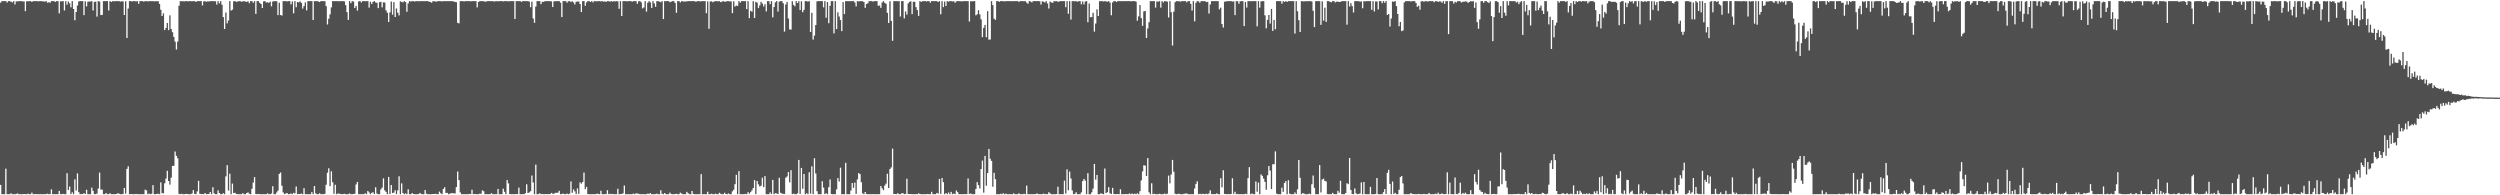<svg xmlns="http://www.w3.org/2000/svg" width="1920" height="150"><path fill="#4f4f4f" d="M0 2.036h1v139.918H0zM1 0.859h1v148.276H1zM2 0.859h1v148.282H2zM3 0.873h1v148.268H3zM4 0.859h1v128.693H4zM5 1.953h1v147.188H5zM6 0.859h1v148.282H6zM7 0.859h1v148.282H7zM8 1.311h1v147.142H8zM9 1.843h1v147.298H9zM10 0.873h1v148.268H10zM11 3.443h1v145.698H11zM12 1.027h1v147.908H12zM13 1.058h1v147.464H13zM14 0.859h1v148.282H14zM15 0.861h1v148.271H15zM16 0.859h1v148.282H16zM17 1.147h1v147.982H17zM18 1.107h1v147.875H18zM19 8.537h1v140.581H19zM20 0.948h1v148.193H20zM21 0.962h1v147.753H21zM22 0.859h1v148.282H22zM23 0.859h1v148.264H23zM24 1.485h1v146.443H24zM25 0.859h1v148.282H25zM26 0.859h1v148.282H26zM27 0.859h1v148.171H27zM28 0.859h1v148.282H28zM29 1.031h1v148.109H29zM30 0.859h1v148.282H30zM31 0.859h1v148.282H31zM32 0.988h1v148.153H32zM33 1.144h1v147.997H33zM34 1.221h1v147.853H34zM35 0.859h1v148.249H35zM36 2.064h1v146.674H36zM37 1.743h1v147.398H37zM38 2.125h1v146.86H38zM39 0.859h1v144.556H39zM40 0.859h1v148.282H40zM41 0.86h1v148.28H41zM42 1.461h1v147.68H42zM43 0.865h1v148.276H43zM44 0.889h1v148.252H44zM45 10.241h1v136.37H45zM46 1.032h1v148.051H46zM47 1.047h1v148.082H47zM48 0.859h1v148.055H48zM49 8.051h1v141.074H49zM50 0.859h1v148.282H50zM51 3.61h1v129.407H51zM52 1.205h1v144.729H52zM53 2.577h1v140.742H53zM54 5.645h1v143.429H54zM55 0.859h1v146.808H55zM56 6.93h1v142.211H56zM57 15.578h1v122.179H57zM58 9.21h1v137.187H58zM59 4.262h1v128.935H59zM60 1.117h1v146.434H60zM61 0.859h1v148.267H61zM62 0.859h1v148.132H62zM63 0.868h1v148.195H63zM64 11.631h1v136.679H64zM65 1.019h1v148.035H65zM66 4.857h1v140.845H66zM67 1.347h1v147.794H67zM68 1.129h1v148.01H68zM69 1.152h1v147.989H69zM70 0.859h1v143.245H70zM71 8.044h1v138.559H71zM72 1.439h1v147.587H72zM73 1.298h1v147.843H73zM74 12.736h1v135.902H74zM75 0.859h1v143.945H75zM76 1.223h1v131.352H76zM77 11.57h1v133.966H77zM78 11.438h1v134.243H78zM79 0.859h1v148.259H79zM80 0.859h1v148.282H80zM81 0.859h1v147.354H81zM82 0.859h1v148.282H82zM83 8.053h1v141.032H83zM84 0.859h1v147.566H84zM85 1.507h1v147.634H85zM86 0.859h1v148.282H86zM87 1.067h1v148.071H87zM88 0.859h1v148.259H88zM89 0.878h1v148.095H89zM90 0.859h1v147.516H90zM91 0.884h1v147.892H91zM92 1.257h1v147.884H92zM93 0.981h1v148.16H93zM94 1.078h1v147.861H94zM95 11.539h1v132.899H95zM96 0.974h1v147.731H96zM97 29.178h1v100.513H97zM98 6.557h1v121.159H98zM99 0.861h1v148.27H99zM100 0.859h1v148.12H100zM101 1.148h1v147.979H101zM102 0.861h1v148.269H102zM103 0.859h1v148.282H103zM104 1.149h1v147.78H104zM105 0.859h1v148.279H105zM106 2.917h1v146.224H106zM107 0.859h1v148.282H107zM108 0.859h1v148.279H108zM109 0.859h1v148.282H109zM110 1.304h1v147.837H110zM111 0.875h1v144.809H111zM112 0.859h1v145.343H112zM113 1.05h1v148.09H113zM114 0.909h1v147.751H114zM115 0.859h1v148.268H115zM116 0.859h1v147.971H116zM117 0.861h1v141.31H117zM118 1.058h1v148.046H118zM119 0.859h1v148.279H119zM120 1.013h1v147.91H120zM121 0.859h1v147.877H121zM122 2.958h1v146.183H122zM123 7.455h1v132.63H123zM124 12.28h1v136.068H124zM125 10.312h1v138.17H125zM126 23.087h1v117.714H126zM127 21.474h1v115.71H127zM128 17.629h1v113.537H128zM129 23.123h1v115.909H129zM130 11.752h1v130.033H130zM131 22.348h1v114.05H131zM132 24.74h1v102.703H132zM133 28.33h1v99.015H133zM134 31.977h1v84.387H134zM135 38.037h1v81.676H135zM136 31.913h1v89.707H136zM137 4.402h1v144.43H137zM138 0.859h1v148.281H138zM139 1.015h1v147.826H139zM140 0.875h1v148.26H140zM141 1.108h1v148.03H141zM142 0.859h1v148.096H142zM143 0.861h1v148.092H143zM144 1.01h1v148.103H144zM145 0.891h1v148.25H145zM146 0.859h1v148.282H146zM147 1.022h1v147.628H147zM148 0.859h1v145.13H148zM149 0.859h1v148.04H149zM150 1.502h1v147.638H150zM151 0.859h1v146.148H151zM152 0.859h1v138.052H152zM153 0.859h1v147.971H153zM154 0.859h1v148.231H154zM155 4.221h1v144.784H155zM156 1.05h1v148.084H156zM157 0.859h1v147.378H157zM158 1.385h1v147.756H158zM159 1.034h1v147.948H159zM160 1.133h1v147.799H160zM161 0.902h1v146.538H161zM162 0.859h1v148.282H162zM163 0.859h1v142.961H163zM164 0.975h1v147.567H164zM165 0.896h1v148.237H165zM166 3.525h1v145.616H166zM167 0.859h1v145.309H167zM168 2.572h1v145.658H168zM169 0.859h1v148.282H169zM170 3.653h1v145.488H170zM171 13.171h1v135.208H171zM172 22.29h1v126.851H172zM173 9.631h1v125.859H173zM174 17.917h1v108.907H174zM175 15.709h1v130.671H175zM176 0.859h1v132.529H176zM177 8.166h1v140.975H177zM178 7.428h1v133.588H178zM179 1.045h1v147.178H179zM180 0.859h1v147.142H180zM181 1.446h1v147.483H181zM182 1.154h1v147.964H182zM183 0.865h1v148.276H183zM184 0.864h1v148.277H184zM185 1.385h1v147.756H185zM186 1.038h1v147.334H186zM187 0.859h1v148.282H187zM188 1.295h1v147.843H188zM189 1.37h1v146.876H189zM190 1.005h1v146.761H190zM191 2.436h1v146.384H191zM192 0.864h1v148.276H192zM193 0.894h1v144.042H193zM194 2.107h1v138.069H194zM195 0.862h1v135.151H195zM196 10.643h1v138.314H196zM197 0.859h1v148.282H197zM198 0.859h1v148.061H198zM199 2.223h1v146.918H199zM200 3.079h1v146.062H200zM201 6.16h1v142.981H201zM202 1.098h1v148.043H202zM203 0.859h1v148.282H203zM204 1.935h1v147.206H204zM205 1.732h1v146.772H205zM206 2.205h1v146.936H206zM207 1.271h1v147.87H207zM208 4.85h1v143.78H208zM209 1.211h1v141.784H209zM210 0.878h1v148.263H210zM211 0.859h1v148.282H211zM212 0.97h1v146.841H212zM213 11.604h1v134.764H213zM214 2.12h1v131.387H214zM215 11.508h1v120.99H215zM216 11.978h1v130.647H216zM217 0.859h1v146.927H217zM218 0.859h1v148.253H218zM219 0.884h1v147.716H219zM220 1.085h1v147.15H220zM221 0.859h1v148.282H221zM222 0.864h1v148.23H222zM223 3.355h1v145.207H223zM224 1.1h1v148.035H224zM225 10.226h1v137.884H225zM226 0.859h1v147.702H226zM227 5.511h1v137.681H227zM228 1.547h1v147.479H228zM229 1.767h1v147.195H229zM230 1.082h1v147.952H230zM231 2.258h1v146.352H231zM232 6.63h1v142.509H232zM233 4.639h1v139.881H233zM234 1.843h1v147.298H234zM235 8.009h1v141.074H235zM236 0.859h1v148.282H236zM237 0.859h1v148.282H237zM238 0.859h1v148.282H238zM239 0.859h1v146.659H239zM240 15.37h1v133.771H240zM241 0.859h1v141.986H241zM242 0.859h1v147.673H242zM243 0.859h1v148.267H243zM244 1.115h1v148.026H244zM245 1.555h1v146.871H245zM246 0.86h1v148.281H246zM247 0.859h1v148.253H247zM248 0.884h1v148.252H248zM249 0.912h1v147.919H249zM250 4.718h1v137.153H250zM251 18.814h1v113.866H251zM252 14.413h1v114.816H252zM253 10.988h1v131.963H253zM254 5.668h1v125.86H254zM255 0.859h1v139.124H255zM256 0.862h1v147.973H256zM257 0.87h1v141.022H257zM258 0.859h1v148.282H258zM259 0.859h1v147.723H259zM260 1.003h1v147.732H260zM261 0.865h1v148.055H261zM262 0.859h1v148.282H262zM263 0.862h1v148.173H263zM264 1.085h1v147.749H264zM265 3.959h1v145.181H265zM266 9.319h1v139.815H266zM267 15.253h1v133.886H267zM268 0.859h1v147.665H268zM269 2.463h1v146.678H269zM270 0.859h1v148.282H270zM271 1.158h1v147.824H271zM272 6.162h1v142.616H272zM273 4.535h1v137.138H273zM274 8.086h1v131.635H274zM275 1.082h1v148.059H275zM276 0.859h1v148.282H276zM277 1.895h1v147.246H277zM278 0.859h1v148.265H278zM279 0.859h1v148.282H279zM280 0.96h1v147.478H280zM281 0.863h1v148.278H281zM282 0.859h1v145.84H282zM283 5.827h1v141.921H283zM284 1.383h1v147.758H284zM285 3.065h1v145.054H285zM286 1.425h1v146.215H286zM287 0.872h1v148.149H287zM288 1.888h1v141.939H288zM289 2.143h1v146.565H289zM290 6.222h1v142.919H290zM291 1.671h1v147.47H291zM292 1.406h1v144.091H292zM293 5.644h1v138.51H293zM294 1.814h1v135.146H294zM295 1.926h1v144.308H295zM296 8.007h1v139.352H296zM297 9.767h1v139.374H297zM298 16.838h1v119.035H298zM299 9.534h1v139.498H299zM300 1.184h1v140.911H300zM301 11.261h1v137.035H301zM302 1.636h1v146.296H302zM303 13.067h1v132.998H303zM304 6.492h1v142.603H304zM305 9.746h1v136.466H305zM306 11.809h1v123.568H306zM307 1.088h1v148.045H307zM308 1.425h1v139.397H308zM309 1.866h1v146.405H309zM310 0.881h1v148.242H310zM311 1.58h1v146.968H311zM312 9.078h1v140.043H312zM313 2.636h1v142.717H313zM314 0.859h1v148.282H314zM315 1.156h1v147.985H315zM316 0.859h1v147.421H316zM317 0.859h1v148.134H317zM318 1.224h1v147.917H318zM319 0.859h1v148.275H319zM320 0.859h1v148.282H320zM321 1.015h1v148.03H321zM322 0.859h1v147.307H322zM323 0.867h1v148.097H323zM324 0.859h1v148.282H324zM325 0.859h1v148.268H325zM326 0.936h1v144.976H326zM327 0.859h1v147.904H327zM328 0.859h1v148.282H328zM329 1.26h1v147.878H329zM330 1.49h1v147.631H330zM331 2.076h1v147.065H331zM332 0.974h1v148.037H332zM333 0.937h1v148.061H333zM334 1.248h1v147.594H334zM335 1.202h1v147.939H335zM336 0.873h1v148.234H336zM337 0.859h1v146.308H337zM338 0.859h1v147.57H338zM339 1.129h1v148.012H339zM340 0.859h1v144.252H340zM341 0.859h1v142.965H341zM342 0.899h1v147.327H342zM343 0.859h1v147.209H343zM344 0.859h1v148.281H344zM345 0.862h1v147.865H345zM346 0.9h1v147.481H346zM347 0.859h1v147.543H347zM348 1.178h1v147.304H348zM349 1.5h1v147.065H349zM350 1.701h1v141.951H350zM351 17.508h1v114.222H351zM352 17.965h1v120.398H352zM353 0.859h1v146.881H353zM354 0.859h1v148.282H354zM355 0.86h1v148.281H355zM356 1.149h1v147.992H356zM357 0.859h1v148.282H357zM358 0.859h1v148.282H358zM359 0.859h1v148.282H359zM360 0.879h1v148.055H360zM361 0.998h1v148.039H361zM362 0.859h1v144.87H362zM363 0.859h1v148.262H363zM364 0.871h1v148.132H364zM365 0.886h1v148.231H365zM366 5.677h1v143.464H366zM367 1.484h1v147.656H367zM368 0.882h1v147.846H368zM369 0.859h1v147.943H369zM370 0.902h1v145.274H370zM371 0.86h1v146.03H371zM372 1.352h1v147.789H372zM373 1.131h1v147.957H373zM374 0.866h1v148.275H374zM375 0.859h1v148.244H375zM376 0.864h1v148.233H376zM377 0.859h1v147.495H377zM378 0.859h1v148.282H378zM379 1.246h1v147.895H379zM380 0.899h1v148.242H380zM381 0.859h1v148.282H381zM382 1.014h1v144.082H382zM383 0.86h1v148.281H383zM384 0.86h1v148.266H384zM385 0.861h1v148.28H385zM386 1.074h1v143.81H386zM387 0.859h1v146.466H387zM388 0.859h1v148.282H388zM389 0.86h1v137.44H389zM390 1.059h1v139.772H390zM391 0.86h1v148.198H391zM392 0.859h1v148.277H392zM393 0.859h1v148.251H393zM394 0.859h1v148.282H394zM395 14.576h1v134.565H395zM396 0.859h1v148.166H396zM397 0.859h1v148.177H397zM398 0.859h1v143.202H398zM399 0.859h1v148.282H399zM400 1.41h1v147.731H400zM401 0.859h1v148.239H401zM402 0.859h1v148.282H402zM403 0.859h1v147.493H403zM404 0.884h1v140.648H404zM405 0.915h1v147.293H405zM406 1.232h1v146.522H406zM407 5.538h1v141.299H407zM408 1.286h1v133.543H408zM409 14.181h1v125.967H409zM410 17.496h1v131.645H410zM411 5.087h1v121.321H411zM412 0.871h1v148.256H412zM413 0.859h1v148.282H413zM414 0.859h1v147.573H414zM415 3.181h1v145.957H415zM416 1.408h1v147.518H416zM417 1.383h1v147.758H417zM418 0.904h1v148.236H418zM419 0.859h1v148.13H419zM420 0.859h1v148.281H420zM421 0.862h1v148.129H421zM422 0.859h1v148.214H422zM423 1.112h1v147.055H423zM424 5.367h1v143.374H424zM425 1.029h1v147.813H425zM426 0.913h1v147.134H426zM427 0.942h1v147.189H427zM428 0.866h1v147.052H428zM429 0.859h1v145.688H429zM430 2.055h1v147.085H430zM431 13.09h1v135.913H431zM432 0.859h1v147.755H432zM433 0.859h1v148.282H433zM434 0.86h1v148.242H434zM435 2.047h1v146.653H435zM436 0.97h1v148.171H436zM437 0.866h1v147.812H437zM438 1.586h1v137.759H438zM439 0.946h1v147.114H439zM440 1.872h1v143.603H440zM441 3.411h1v143.543H441zM442 1.324h1v147.786H442zM443 1.202h1v143.487H443zM444 1.185h1v147.729H444zM445 3.051h1v137.031H445zM446 9.254h1v131.758H446zM447 0.873h1v138.96H447zM448 0.859h1v131.625H448zM449 4.469h1v140.78H449zM450 1.794h1v141.73H450zM451 0.864h1v148.173H451zM452 0.868h1v148.273H452zM453 1.535h1v147.605H453zM454 0.895h1v148.246H454zM455 1.821h1v147.267H455zM456 0.868h1v148.273H456zM457 0.933h1v148.207H457zM458 1.018h1v147.645H458zM459 0.859h1v148.104H459zM460 0.859h1v148.282H460zM461 1.072h1v145.431H461zM462 0.864h1v148.263H462zM463 1.287h1v147.854H463zM464 1.015h1v148.094H464zM465 1.478h1v147.62H465zM466 0.861h1v145.197H466zM467 0.859h1v148.282H467zM468 1.354h1v147.45H468zM469 0.859h1v148.282H469zM470 1.24h1v147.689H470zM471 0.859h1v148.282H471zM472 1.088h1v148.05H472zM473 0.859h1v148.282H473zM474 1.096h1v143.862H474zM475 6.773h1v142.357H475zM476 0.859h1v148.18H476zM477 12.303h1v136.626H477zM478 0.859h1v147.642H478zM479 0.859h1v141.609H479zM480 0.872h1v148.269H480zM481 1.001h1v148.14H481zM482 0.859h1v148.282H482zM483 0.859h1v148.282H483zM484 0.859h1v148.282H484zM485 1.258h1v147.883H485zM486 0.877h1v147.733H486zM487 0.859h1v148.282H487zM488 0.902h1v147.589H488zM489 2.922h1v145.729H489zM490 1.019h1v147.81H490zM491 0.863h1v148.248H491zM492 1.798h1v147.338H492zM493 6.463h1v142.677H493zM494 5.663h1v143.478H494zM495 0.863h1v148.278H495zM496 8.902h1v140.239H496zM497 2.078h1v146.589H497zM498 0.859h1v148.028H498zM499 1.857h1v146.473H499zM500 6.082h1v143.059H500zM501 0.864h1v148.269H501zM502 2.588h1v146.553H502zM503 5.22h1v143.817H503zM504 0.862h1v147.868H504zM505 0.94h1v148.201H505zM506 1.249h1v147.879H506zM507 1.747h1v144.362H507zM508 0.861h1v147.957H508zM509 14.619h1v134.518H509zM510 0.859h1v147.425H510zM511 0.859h1v148.282H511zM512 0.859h1v148.282H512zM513 0.859h1v148.282H513zM514 1.675h1v146.229H514zM515 1.281h1v147.736H515zM516 0.859h1v148.282H516zM517 0.859h1v148.275H517zM518 2.253h1v146.744H518zM519 9.825h1v139.014H519zM520 0.859h1v148.277H520zM521 0.871h1v148.267H521zM522 1.882h1v146.107H522zM523 0.859h1v147.821H523zM524 1.053h1v148.088H524zM525 1.18h1v147.947H525zM526 1.171h1v147.97H526zM527 1.045h1v146.321H527zM528 0.859h1v147.579H528zM529 0.859h1v148.282H529zM530 0.859h1v148.282H530zM531 0.859h1v145.834H531zM532 0.859h1v148.085H532zM533 0.862h1v148.274H533zM534 1.418h1v147.723H534zM535 0.859h1v148.282H535zM536 0.859h1v148.282H536zM537 1.028h1v148.085H537zM538 0.967h1v132.746H538zM539 0.86h1v148.281H539zM540 0.859h1v148.272H540zM541 0.859h1v148.28H541zM542 10.143h1v138.993H542zM543 1.089h1v146.164H543zM544 22.05h1v127.085H544zM545 1.117h1v148.024H545zM546 0.998h1v147.77H546zM547 1.666h1v147.475H547zM548 1.161h1v147.979H548zM549 0.859h1v147.897H549zM550 0.859h1v148.282H550zM551 1.063h1v148.078H551zM552 0.859h1v147.215H552zM553 1.626h1v147.232H553zM554 1.257h1v147.884H554zM555 0.866h1v148.275H555zM556 1.326h1v146.687H556zM557 1.243h1v147.737H557zM558 0.862h1v148.279H558zM559 0.859h1v147.665H559zM560 1.15h1v147.991H560zM561 1.057h1v148.077H561zM562 10.102h1v136.866H562zM563 1.033h1v144.693H563zM564 5.016h1v136.43H564zM565 4.246h1v129.977H565zM566 4.549h1v144.592H566zM567 0.86h1v130.581H567zM568 2.109h1v147.026H568zM569 0.859h1v148.282H569zM570 0.859h1v148.27H570zM571 0.859h1v148.282H571zM572 0.859h1v148.092H572zM573 7.013h1v142.128H573zM574 0.872h1v146.693H574zM575 13.908h1v134.823H575zM576 8.272h1v139.3H576zM577 8.993h1v137.183H577zM578 0.906h1v143.479H578zM579 13.823h1v124.487H579zM580 1.377h1v147.718H580zM581 2.115h1v136.899H581zM582 6.237h1v135.32H582zM583 4.152h1v139.035H583zM584 1.364h1v141.288H584zM585 2.745h1v133.746H585zM586 4.973h1v138.682H586zM587 3.209h1v132.05H587zM588 8.733h1v140.408H588zM589 0.859h1v148.282H589zM590 0.859h1v148.282H590zM591 3.243h1v144.538H591zM592 0.859h1v148.199H592zM593 13.335h1v124.789H593zM594 5.447h1v143.693H594zM595 1.813h1v146.574H595zM596 0.859h1v147.745H596zM597 8.836h1v140.222H597zM598 1.234h1v135.328H598zM599 0.859h1v147.157H599zM600 0.859h1v147.775H600zM601 2.489h1v146.417H601zM602 24.256h1v124.754H602zM603 3.43h1v133.051H603zM604 1.495h1v134.011H604zM605 14.192h1v117.97H605zM606 22.563h1v117.489H606zM607 22.751h1v107.953H607zM608 0.919h1v148.175H608zM609 3.735h1v145.005H609zM610 4.873h1v144.267H610zM611 0.859h1v148.282H611zM612 2.342h1v146.13H612zM613 0.859h1v121.957H613zM614 7.724h1v141.178H614zM615 0.957h1v128.02H615zM616 9.355h1v135.579H616zM617 7.598h1v126.039H617zM618 0.859h1v148.282H618zM619 0.859h1v147.533H619zM620 1.304h1v147.837H620zM621 0.859h1v131.432H621zM622 24.589h1v124.168H622zM623 9.831h1v117.93H623zM624 30.435h1v118.706H624zM625 27.339h1v94.189H625zM626 19.259h1v113.947H626zM627 1.028h1v145.799H627zM628 0.873h1v148.252H628zM629 0.859h1v148.28H629zM630 0.876h1v148.253H630zM631 0.859h1v138.356H631zM632 5.654h1v138.446H632zM633 0.865h1v148.224H633zM634 13.558h1v134.838H634zM635 1.566h1v147.571H635zM636 17.804h1v125.922H636zM637 4.476h1v133.367H637zM638 0.894h1v148.095H638zM639 0.859h1v148.267H639zM640 25.625h1v123.496H640zM641 0.859h1v148.277H641zM642 22.334h1v123.125H642zM643 9.472h1v127.26H643zM644 12.692h1v126.7H644zM645 15.389h1v113.375H645zM646 23.91h1v125.226H646zM647 1.566h1v147.574H647zM648 10.779h1v138.362H648zM649 0.859h1v124.177H649zM650 0.859h1v148.282H650zM651 0.937h1v148.204H651zM652 0.895h1v148.239H652zM653 0.859h1v145.446H653zM654 0.859h1v139.694H654zM655 0.861h1v143.367H655zM656 1.901h1v138.346H656zM657 4.911h1v143.984H657zM658 0.861h1v136.922H658zM659 1.146h1v131.765H659zM660 0.861h1v132.88H660zM661 0.859h1v139.049H661zM662 0.958h1v147.48H662zM663 1.572h1v147.569H663zM664 5.999h1v141.435H664zM665 3.061h1v145.936H665zM666 2.458h1v146.683H666zM667 0.859h1v148.282H667zM668 0.879h1v148.262H668zM669 0.859h1v148.282H669zM670 1.205h1v147.914H670zM671 0.859h1v148.282H671zM672 0.859h1v148.282H672zM673 0.859h1v148.269H673zM674 4.476h1v144.665H674zM675 4.176h1v144.937H675zM676 6.027h1v136.798H676zM677 1.952h1v142.674H677zM678 0.881h1v145.204H678zM679 2.149h1v140.365H679zM680 2.895h1v138.139H680zM681 9.891h1v123.537H681zM682 17.688h1v126.745H682zM683 0.961h1v128.935H683zM684 16.033h1v112.548H684zM685 31.341h1v82.773H685zM686 0.859h1v148.155H686zM687 0.938h1v148.055H687zM688 0.859h1v148.282H688zM689 0.987h1v147.346H689zM690 0.859h1v148.237H690zM691 12.68h1v136.456H691zM692 0.861h1v147.663H692zM693 0.859h1v147.49H693zM694 14.12h1v135.014H694zM695 8.811h1v140.154H695zM696 11.226h1v126.058H696zM697 2.612h1v146.331H697zM698 1.446h1v147.527H698zM699 1.01h1v148.008H699zM700 10.86h1v138.281H700zM701 1.343h1v147.786H701zM702 1.446h1v147.695H702zM703 5.453h1v143.569H703zM704 7.796h1v141.342H704zM705 12.172h1v136.246H705zM706 0.859h1v148.148H706zM707 1.503h1v147.638H707zM708 0.859h1v148.282H708zM709 0.867h1v148.274H709zM710 0.859h1v148.282H710zM711 1.14h1v148.001H711zM712 0.859h1v148.076H712zM713 0.859h1v148.28H713zM714 2.071h1v147.07H714zM715 0.859h1v146.445H715zM716 0.864h1v148.236H716zM717 0.859h1v148.282H717zM718 0.881h1v148.26H718zM719 0.859h1v147.299H719zM720 1.467h1v147.265H720zM721 0.91h1v136.504H721zM722 10.944h1v137.944H722zM723 0.903h1v135.786H723zM724 5.482h1v134.443H724zM725 1.151h1v147.986H725zM726 4.534h1v143.695H726zM727 0.859h1v148.282H727zM728 1.275h1v146.56H728zM729 0.871h1v148.26H729zM730 0.859h1v146.511H730zM731 1.127h1v148.014H731zM732 0.859h1v147.837H732zM733 2.114h1v146.968H733zM734 1.09h1v145.237H734zM735 0.873h1v146.695H735zM736 0.859h1v148.282H736zM737 0.918h1v148.158H737zM738 1.065h1v148.076H738zM739 0.912h1v148.229H739zM740 0.861h1v148.165H740zM741 0.859h1v148.28H741zM742 0.859h1v148.165H742zM743 0.913h1v136.17H743zM744 16.533h1v132.4H744zM745 0.867h1v147.699H745zM746 1.118h1v148.023H746zM747 0.874h1v148.267H747zM748 0.859h1v148.246H748zM749 11.797h1v133.357H749zM750 10.966h1v128.895H750zM751 7.831h1v134.359H751zM752 11.041h1v133.688H752zM753 14.851h1v114.966H753zM754 28.511h1v94.824H754zM755 21.406h1v126.568H755zM756 19.145h1v100.599H756zM757 28.567h1v114.066H757zM758 8.532h1v124.385H758zM759 30.481h1v83.884H759zM760 30.285h1v91.624H760zM761 0.859h1v122.675H761zM762 3.954h1v139.472H762zM763 14.333h1v118.375H763zM764 15.25h1v122.392H764zM765 0.859h1v148.282H765zM766 0.859h1v148.282H766zM767 1.377h1v147.764H767zM768 0.859h1v147.978H768zM769 0.859h1v148.282H769zM770 0.859h1v147.539H770zM771 1.128h1v148.013H771zM772 0.859h1v147.874H772zM773 0.884h1v148.257H773zM774 0.859h1v148.282H774zM775 0.885h1v148.256H775zM776 0.859h1v148.282H776zM777 0.994h1v148.147H777zM778 0.859h1v147.611H778zM779 0.859h1v148.264H779zM780 0.859h1v148.282H780zM781 0.859h1v148.282H781zM782 1.445h1v147.024H782zM783 0.859h1v148.282H783zM784 0.859h1v148.282H784zM785 0.864h1v148.277H785zM786 0.915h1v147.933H786zM787 0.916h1v148.225H787zM788 2.065h1v140.465H788zM789 2.849h1v146.292H789zM790 0.859h1v148.282H790zM791 1.139h1v148.002H791zM792 1.866h1v147.275H792zM793 0.859h1v148.282H793zM794 0.859h1v148.282H794zM795 0.859h1v148.179H795zM796 0.859h1v147.677H796zM797 0.859h1v148.282H797zM798 0.959h1v148.142H798zM799 3.459h1v145.661H799zM800 1.02h1v148.118H800zM801 1.348h1v147.335H801zM802 1.91h1v147.227H802zM803 0.859h1v148.166H803zM804 2.668h1v146.473H804zM805 6.546h1v141.078H805zM806 1.225h1v147.302H806zM807 1.834h1v147.307H807zM808 2.186h1v146.955H808zM809 0.866h1v148.274H809zM810 0.995h1v148.136H810zM811 0.859h1v148.12H811zM812 1.388h1v142.005H812zM813 1.144h1v147.983H813zM814 0.859h1v148.282H814zM815 0.876h1v148.211H815zM816 0.859h1v148.282H816zM817 0.861h1v137.91H817zM818 5.538h1v143.155H818zM819 0.87h1v129.19H819zM820 10.526h1v135.602H820zM821 0.861h1v130.923H821zM822 15.047h1v122.024H822zM823 0.859h1v145.412H823zM824 0.859h1v148.282H824zM825 1.039h1v147.869H825zM826 0.859h1v146.804H826zM827 1.339h1v147.794H827zM828 0.9h1v148.212H828zM829 0.882h1v148.259H829zM830 3.306h1v144.453H830zM831 1.19h1v137.924H831zM832 3.369h1v134.051H832zM833 1.172h1v137.544H833zM834 0.869h1v148.272H834zM835 17.063h1v115.951H835zM836 2.686h1v146.455H836zM837 13.22h1v135.921H837zM838 13.179h1v134.499H838zM839 9.836h1v135.03H839zM840 24.261h1v101.643H840zM841 18.088h1v119.905H841zM842 7.189h1v127.138H842zM843 12.282h1v136.859H843zM844 0.907h1v148.234H844zM845 0.929h1v147.543H845zM846 0.859h1v147.979H846zM847 1.123h1v148.018H847zM848 0.859h1v128.559H848zM849 1.077h1v147.257H849zM850 1.326h1v146.308H850zM851 0.859h1v142.873H851zM852 1.979h1v146.503H852zM853 11.739h1v137.268H853zM854 1.835h1v142.465H854zM855 0.896h1v148.075H855zM856 0.861h1v148.277H856zM857 1.524h1v147.531H857zM858 0.865h1v148.116H858zM859 0.878h1v148.262H859zM860 0.859h1v144.485H860zM861 0.931h1v148.21H861zM862 0.859h1v148.282H862zM863 0.863h1v148.277H863zM864 0.874h1v148.116H864zM865 0.859h1v148.282H865zM866 0.859h1v148.246H866zM867 0.859h1v147.69H867zM868 1.011h1v148.13H868zM869 0.859h1v147.768H869zM870 0.859h1v148.282H870zM871 0.859h1v147.869H871zM872 1.261h1v147.874H872zM873 15.866h1v132.542H873zM874 12.59h1v136.542H874zM875 3.831h1v142.999H875zM876 13.92h1v124.601H876zM877 19.878h1v111.739H877zM878 8.774h1v118.155H878zM879 8.398h1v118.799H879zM880 29.181h1v106.008H880zM881 21.844h1v99.568H881zM882 17.043h1v130.686H882zM883 0.859h1v148.282H883zM884 0.859h1v139.893H884zM885 0.859h1v148.282H885zM886 0.862h1v147.975H886zM887 5.816h1v143.325H887zM888 1.082h1v148.059H888zM889 1.309h1v147.819H889zM890 0.859h1v147.993H890zM891 5.854h1v143.287H891zM892 0.859h1v148.282H892zM893 1.827h1v147.314H893zM894 0.859h1v147.718H894zM895 0.973h1v148.168H895zM896 1.286h1v147.505H896zM897 13.39h1v121.453H897zM898 0.925h1v139.892H898zM899 9.385h1v124.673H899zM900 34.954h1v87.874H900zM901 8.965h1v122.917H901zM902 1.682h1v147.098H902zM903 0.859h1v148.282H903zM904 0.942h1v148.029H904zM905 0.859h1v147.872H905zM906 1.344h1v147.779H906zM907 0.905h1v148.236H907zM908 0.859h1v148.282H908zM909 0.866h1v147.931H909zM910 0.859h1v147.858H910zM911 1.777h1v146.753H911zM912 0.871h1v148.262H912zM913 0.861h1v148.269H913zM914 2.983h1v146.158H914zM915 8.073h1v141.068H915zM916 0.859h1v148.282H916zM917 16.367h1v128.372H917zM918 2.151h1v139.079H918zM919 0.862h1v138.362H919zM920 1.044h1v148.097H920zM921 2.124h1v146.687H921zM922 0.859h1v148.265H922zM923 0.863h1v147.971H923zM924 0.921h1v148.008H924zM925 0.859h1v148.282H925zM926 1.594h1v147.157H926zM927 1.427h1v147.713H927zM928 10.415h1v138.139H928zM929 3.451h1v142.74H929zM930 0.859h1v148.192H930zM931 0.877h1v148.249H931zM932 0.859h1v148.174H932zM933 0.863h1v148.278H933zM934 0.859h1v147.631H934zM935 0.859h1v148.282H935zM936 7.176h1v141.944H936zM937 5.871h1v130.993H937zM938 18.445h1v125.434H938zM939 21.13h1v109.657H939zM940 1.327h1v147.611H940zM941 1.061h1v147.972H941zM942 0.902h1v148.239H942zM943 0.859h1v148.204H943zM944 0.88h1v148.261H944zM945 0.859h1v148.12H945zM946 1.185h1v135.704H946zM947 1.069h1v147.807H947zM948 11.628h1v135.602H948zM949 0.859h1v148.282H949zM950 0.935h1v147.992H950zM951 2.891h1v146.25H951zM952 0.996h1v148.145H952zM953 0.859h1v148.212H953zM954 0.907h1v148.234H954zM955 20.007h1v129.134H955zM956 1.475h1v147.3H956zM957 5.76h1v143.363H957zM958 0.859h1v135.924H958zM959 0.871h1v127.512H959zM960 0.948h1v148.193H960zM961 0.88h1v147.717H961zM962 0.87h1v148.271H962zM963 0.859h1v148.282H963zM964 0.859h1v138.485H964zM965 20.202h1v127.054H965zM966 0.859h1v139.341H966zM967 5.864h1v143.276H967zM968 1.057h1v132.886H968zM969 0.859h1v134.188H969zM970 0.878h1v136.283H970zM971 11.779h1v127.914H971zM972 21.761h1v124.03H972zM973 15.286h1v119.32H973zM974 11.518h1v115.954H974zM975 18.082h1v112.915H975zM976 6.864h1v138.314H976zM977 23.782h1v102.378H977zM978 15.32h1v110.789H978zM979 22.43h1v93.864H979zM980 0.859h1v147.863H980zM981 0.859h1v148.282H981zM982 0.859h1v148.282H982zM983 0.882h1v148.259H983zM984 2.855h1v141.253H984zM985 0.859h1v146.481H985zM986 1.503h1v138.987H986zM987 0.859h1v138.275H987zM988 1.47h1v147.671H988zM989 0.859h1v137.527H989zM990 0.872h1v147.856H990zM991 0.859h1v148.282H991zM992 0.859h1v148.282H992zM993 0.859h1v148.282H993zM994 25.738h1v122.081H994zM995 0.859h1v148.118H995zM996 8.661h1v136.734H996zM997 15.537h1v107.39H997zM998 24.588h1v111.941H998zM999 0.878h1v148.252H999zM1000 0.989h1v147.312H1000zM1001 1.076h1v147.634H1001zM1002 0.867h1v148.265H1002zM1003 0.964h1v148.174H1003zM1004 0.866h1v148.275H1004zM1005 0.923h1v147.837H1005zM1006 0.859h1v148.282H1006zM1007 1.14h1v140.364H1007zM1008 8.228h1v126.605H1008zM1009 20.774h1v123.508H1009zM1010 0.86h1v148.275H1010zM1011 0.859h1v148.282H1011zM1012 0.859h1v148.281H1012zM1013 0.927h1v125.827H1013zM1014 19.101h1v128.728H1014zM1015 1.009h1v136.855H1015zM1016 15.887h1v121.325H1016zM1017 5.914h1v133.011H1017zM1018 16.849h1v122.506H1018zM1019 0.859h1v148.195H1019zM1020 0.859h1v148.282H1020zM1021 1.432h1v147.664H1021zM1022 1.753h1v147.388H1022zM1023 0.864h1v147.271H1023zM1024 0.859h1v148.26H1024zM1025 1.877h1v147.264H1025zM1026 1.209h1v147.932H1026zM1027 1.338h1v145.176H1027zM1028 1.443h1v146.596H1028zM1029 1.468h1v137.356H1029zM1030 0.859h1v148.24H1030zM1031 0.859h1v148.282H1031zM1032 0.859h1v148.282H1032zM1033 0.859h1v147.362H1033zM1034 18.922h1v121.765H1034zM1035 0.887h1v140.588H1035zM1036 4.955h1v116.376H1036zM1037 2.473h1v143.468H1037zM1038 4.693h1v144.35H1038zM1039 9.591h1v139.55H1039zM1040 0.869h1v143.838H1040zM1041 0.864h1v147.666H1041zM1042 0.921h1v148.22H1042zM1043 0.859h1v148.118H1043zM1044 1.319h1v147.266H1044zM1045 1.026h1v139.04H1045zM1046 6.335h1v142.806H1046zM1047 0.865h1v138.914H1047zM1048 1.067h1v148.074H1048zM1049 0.859h1v148.282H1049zM1050 0.86h1v148.281H1050zM1051 0.876h1v148.265H1051zM1052 0.859h1v142.647H1052zM1053 7.535h1v141.606H1053zM1054 0.859h1v148.278H1054zM1055 8.829h1v140.312H1055zM1056 1.112h1v147.813H1056zM1057 1.127h1v135.582H1057zM1058 7.268h1v141.83H1058zM1059 0.859h1v148.282H1059zM1060 0.859h1v148.282H1060zM1061 2.487h1v146.627H1061zM1062 0.859h1v146.762H1062zM1063 2.151h1v143.059H1063zM1064 0.859h1v148.127H1064zM1065 11.449h1v121.244H1065zM1066 10.743h1v119.716H1066zM1067 20.354h1v120.911H1067zM1068 14.21h1v134.931H1068zM1069 1.202h1v138.156H1069zM1070 1.345h1v147.594H1070zM1071 0.859h1v147.2H1071zM1072 4.693h1v144.448H1072zM1073 10.765h1v138.376H1073zM1074 20.173h1v125.525H1074zM1075 16.844h1v119.153H1075zM1076 23.919h1v111.234H1076zM1077 23.404h1v117.502H1077zM1078 1.885h1v147.247H1078zM1079 0.923h1v148.218H1079zM1080 0.859h1v148.273H1080zM1081 0.859h1v148.282H1081zM1082 0.859h1v148.282H1082zM1083 1.173h1v147.08H1083zM1084 0.859h1v148.043H1084zM1085 0.891h1v148.147H1085zM1086 0.859h1v148.211H1086zM1087 2.341h1v146.8H1087zM1088 5.296h1v143.845H1088zM1089 4.355h1v144.531H1089zM1090 7.458h1v141.683H1090zM1091 1.085h1v148.056H1091zM1092 0.869h1v148.272H1092zM1093 1.284h1v147.674H1093zM1094 0.952h1v148.187H1094zM1095 0.859h1v148.245H1095zM1096 1.21h1v147.93H1096zM1097 0.859h1v147.321H1097zM1098 0.859h1v148.282H1098zM1099 0.859h1v148.282H1099zM1100 0.859h1v148.282H1100zM1101 1.751h1v147.39H1101zM1102 0.859h1v147.876H1102zM1103 0.859h1v148.282H1103zM1104 1.476h1v146.511H1104zM1105 1.032h1v148.109H1105zM1106 1.12h1v147.945H1106zM1107 2.212h1v146.316H1107zM1108 0.859h1v148.185H1108zM1109 2.898h1v146.243H1109zM1110 0.859h1v148.106H1110zM1111 0.859h1v131.477H1111zM1112 26.196h1v122.915H1112zM1113 0.859h1v139.384H1113zM1114 0.859h1v148.173H1114zM1115 0.87h1v148.271H1115zM1116 2.784h1v146.357H1116zM1117 1.318h1v135.028H1117zM1118 1.941h1v146.987H1118zM1119 0.859h1v148.263H1119zM1120 0.859h1v147.244H1120zM1121 1.075h1v139.239H1121zM1122 1.934h1v147.184H1122zM1123 1.323h1v146.831H1123zM1124 1.272h1v147.561H1124zM1125 1.062h1v146.917H1125zM1126 1.207h1v147.927H1126zM1127 2.222h1v146.919H1127zM1128 1.501h1v147.58H1128zM1129 0.859h1v145.163H1129zM1130 1.178h1v147.962H1130zM1131 0.868h1v148.273H1131zM1132 6.05h1v127.74H1132zM1133 1.83h1v137.849H1133zM1134 17.064h1v124.656H1134zM1135 22.064h1v108.267H1135zM1136 14.874h1v131.009H1136zM1137 0.933h1v146.241H1137zM1138 0.859h1v146.638H1138zM1139 2.131h1v147.01H1139zM1140 0.859h1v147.216H1140zM1141 0.859h1v148.024H1141zM1142 1.644h1v147.447H1142zM1143 2.294h1v146.847H1143zM1144 0.992h1v137.903H1144zM1145 12.387h1v136.741H1145zM1146 31.583h1v117.453H1146zM1147 13.18h1v135.639H1147zM1148 0.921h1v148.22H1148zM1149 0.874h1v148.267H1149zM1150 1.7h1v141.48H1150zM1151 9.705h1v133.347H1151zM1152 4.674h1v112.403H1152zM1153 13.813h1v127.711H1153zM1154 0.869h1v129.055H1154zM1155 9.71h1v120.842H1155zM1156 12.064h1v126.852H1156zM1157 0.859h1v143.234H1157zM1158 4.155h1v144.973H1158zM1159 0.859h1v148.282H1159zM1160 0.865h1v148.272H1160zM1161 0.944h1v148.197H1161zM1162 0.862h1v148.188H1162zM1163 0.859h1v148.168H1163zM1164 1.96h1v147.094H1164zM1165 1.352h1v147.657H1165zM1166 3.173h1v145.638H1166zM1167 1.679h1v147.453H1167zM1168 0.859h1v148.191H1168zM1169 26.843h1v122.298H1169zM1170 0.859h1v148.28H1170zM1171 8.73h1v138.842H1171zM1172 3.757h1v145.384H1172zM1173 11.748h1v129.865H1173zM1174 7.775h1v140.37H1174zM1175 19.576h1v129.255H1175zM1176 0.859h1v147.389H1176zM1177 0.859h1v148.282H1177zM1178 0.869h1v148.272H1178zM1179 8.21h1v140.643H1179zM1180 1.197h1v147.944H1180zM1181 7.767h1v141.374H1181zM1182 5.929h1v143.085H1182zM1183 4.327h1v144.807H1183zM1184 8.194h1v139.849H1184zM1185 10.773h1v137.552H1185zM1186 0.859h1v148.225H1186zM1187 0.859h1v148.282H1187zM1188 8.693h1v139.992H1188zM1189 18.744h1v123.077H1189zM1190 12.827h1v112.439H1190zM1191 37.642h1v85.508H1191zM1192 15.367h1v114.5H1192zM1193 28.709h1v89.62H1193zM1194 19.56h1v103.421H1194zM1195 17.429h1v129.281H1195zM1196 0.859h1v148.205H1196zM1197 2.049h1v147.092H1197zM1198 0.859h1v148.282H1198zM1199 0.859h1v147.844H1199zM1200 0.859h1v147.47H1200zM1201 0.859h1v148.087H1201zM1202 1.485h1v147.656H1202zM1203 0.867h1v147.387H1203zM1204 9.536h1v139.605H1204zM1205 4.579h1v144.562H1205zM1206 2.413h1v146.282H1206zM1207 12.095h1v137.046H1207zM1208 0.859h1v141.524H1208zM1209 3.25h1v145.854H1209zM1210 0.924h1v148.217H1210zM1211 1.562h1v145.041H1211zM1212 0.859h1v148.282H1212zM1213 0.929h1v145.479H1213zM1214 1.21h1v146.682H1214zM1215 0.859h1v148.282H1215zM1216 0.859h1v147.909H1216zM1217 1.076h1v148.065H1217zM1218 0.859h1v147.674H1218zM1219 2.547h1v146.594H1219zM1220 1.32h1v147.115H1220zM1221 0.859h1v148.282H1221zM1222 0.859h1v148.282H1222zM1223 0.859h1v148.282H1223zM1224 1.713h1v145.33H1224zM1225 7.762h1v140.757H1225zM1226 20.521h1v126.103H1226zM1227 16.241h1v132.9H1227zM1228 10.818h1v125.314H1228zM1229 21.862h1v125.772H1229zM1230 3.528h1v131.866H1230zM1231 13.562h1v135.554H1231zM1232 9.136h1v133.028H1232zM1233 10.384h1v138.168H1233zM1234 2.557h1v141.971H1234zM1235 0.863h1v148.278H1235zM1236 0.859h1v147.992H1236zM1237 1.47h1v147.639H1237zM1238 1.369h1v144.456H1238zM1239 1.443h1v147.698H1239zM1240 1.422h1v147.663H1240zM1241 2.124h1v132.135H1241zM1242 7.799h1v129.343H1242zM1243 19.339h1v117.44H1243zM1244 1.659h1v129.802H1244zM1245 0.859h1v147.67H1245zM1246 0.859h1v148.282H1246zM1247 18.5h1v127.741H1247zM1248 2.017h1v147.121H1248zM1249 5.481h1v132.597H1249zM1250 2.551h1v135.741H1250zM1251 0.859h1v147.836H1251zM1252 1.381h1v145.944H1252zM1253 0.869h1v145.494H1253zM1254 2.624h1v146.293H1254zM1255 0.859h1v148.275H1255zM1256 0.859h1v148.282H1256zM1257 4.997h1v144.144H1257zM1258 0.859h1v140.735H1258zM1259 18.749h1v130.392H1259zM1260 0.859h1v147.629H1260zM1261 1.24h1v147.901H1261zM1262 1.319h1v145.143H1262zM1263 0.871h1v148.239H1263zM1264 1.385h1v146.725H1264zM1265 0.859h1v148.282H1265zM1266 0.859h1v148.282H1266zM1267 15.591h1v133.55H1267zM1268 0.859h1v148.282H1268zM1269 7.589h1v141.552H1269zM1270 1.057h1v148.073H1270zM1271 3.894h1v145.242H1271zM1272 1.577h1v146.888H1272zM1273 8.301h1v140.642H1273zM1274 0.859h1v148.02H1274zM1275 0.859h1v148.282H1275zM1276 0.859h1v145.337H1276zM1277 0.859h1v148.282H1277zM1278 1.412h1v147.729H1278zM1279 0.97h1v147.631H1279zM1280 0.864h1v148.225H1280zM1281 0.859h1v148.282H1281zM1282 0.885h1v148.253H1282zM1283 0.86h1v145.128H1283zM1284 2.315h1v146.826H1284zM1285 2.689h1v146.444H1285zM1286 1.403h1v135.149H1286zM1287 0.859h1v145.837H1287zM1288 1.104h1v147.403H1288zM1289 18.251h1v123.782H1289zM1290 15.856h1v118.721H1290zM1291 24.402h1v112.659H1291zM1292 26.702h1v104.185H1292zM1293 24.381h1v100.56H1293zM1294 0.95h1v148.191H1294zM1295 0.859h1v148.282H1295zM1296 0.859h1v147.31H1296zM1297 1.209h1v144.968H1297zM1298 1.333h1v147.389H1298zM1299 14.84h1v132.747H1299zM1300 1.96h1v134.72H1300zM1301 14.883h1v134.258H1301zM1302 0.859h1v142.705H1302zM1303 1.847h1v146.796H1303zM1304 8.382h1v140.736H1304zM1305 0.877h1v148.058H1305zM1306 9.504h1v139.637H1306zM1307 0.859h1v130.303H1307zM1308 17.124h1v132.017H1308zM1309 2.3h1v135.799H1309zM1310 24.88h1v114.837H1310zM1311 20.808h1v113.769H1311zM1312 29.278h1v111.655H1312zM1313 1.344h1v134.185H1313zM1314 0.859h1v148.282H1314zM1315 9.476h1v139.551H1315zM1316 0.859h1v148.278H1316zM1317 0.925h1v143.998H1317zM1318 1.481h1v147.313H1318zM1319 0.859h1v148.282H1319zM1320 3.267h1v145.646H1320zM1321 4.135h1v143.564H1321zM1322 11.334h1v137.807H1322zM1323 0.927h1v148.214H1323zM1324 0.859h1v148.278H1324zM1325 0.859h1v145.613H1325zM1326 0.859h1v148.282H1326zM1327 10.28h1v138.846H1327zM1328 0.863h1v148.022H1328zM1329 0.863h1v148.278H1329zM1330 12.759h1v123.49H1330zM1331 19.048h1v128.704H1331zM1332 0.859h1v148.214H1332zM1333 0.862h1v147.223H1333zM1334 0.937h1v148.189H1334zM1335 0.859h1v148.282H1335zM1336 0.968h1v148.173H1336zM1337 1.086h1v148.055H1337zM1338 0.859h1v148.282H1338zM1339 0.859h1v148.282H1339zM1340 1.006h1v147.859H1340zM1341 1.024h1v148.117H1341zM1342 12.691h1v136.45H1342zM1343 0.862h1v148.279H1343zM1344 1.233h1v147.908H1344zM1345 0.859h1v148.282H1345zM1346 0.91h1v128.478H1346zM1347 18.187h1v130.907H1347zM1348 0.859h1v140.267H1348zM1349 18.976h1v130.162H1349zM1350 0.903h1v135.646H1350zM1351 11.28h1v124.447H1351zM1352 9.197h1v139.944H1352zM1353 0.859h1v147.932H1353zM1354 4.515h1v144.282H1354zM1355 4.046h1v144.53H1355zM1356 1.213h1v147.928H1356zM1357 1.177h1v145.432H1357zM1358 1.089h1v139.505H1358zM1359 0.859h1v147.943H1359zM1360 0.864h1v148.27H1360zM1361 1.295h1v147.749H1361zM1362 2.23h1v146.897H1362zM1363 0.859h1v148.173H1363zM1364 1.09h1v147.986H1364zM1365 2.937h1v146.204H1365zM1366 0.859h1v148.282H1366zM1367 1.795h1v147.296H1367zM1368 0.859h1v148.282H1368zM1369 1.749h1v147.276H1369zM1370 0.908h1v148.233H1370zM1371 3.568h1v145.52H1371zM1372 0.859h1v148.266H1372zM1373 0.859h1v148.282H1373zM1374 0.888h1v146.025H1374zM1375 0.859h1v147.06H1375zM1376 2.051h1v123.065H1376zM1377 14.258h1v115.302H1377zM1378 18.715h1v121.688H1378zM1379 39.431h1v98.152H1379zM1380 31.856h1v91.544H1380zM1381 17.523h1v104.698H1381zM1382 42.98h1v76.836H1382zM1383 33.15h1v105.536H1383zM1384 19.65h1v121.543H1384zM1385 17.466h1v102.416H1385zM1386 29.87h1v96.751H1386zM1387 28.733h1v97.732H1387zM1388 24.046h1v100.68H1388zM1389 38.766h1v85.168H1389zM1390 21.796h1v103.204H1390zM1391 26.046h1v107.463H1391zM1392 0.859h1v148.282H1392zM1393 0.859h1v148.282H1393zM1394 1.622h1v147.519H1394zM1395 0.859h1v148.253H1395zM1396 6.258h1v142.883H1396zM1397 0.859h1v148.259H1397zM1398 0.917h1v148.224H1398zM1399 0.859h1v145.347H1399zM1400 0.859h1v148.282H1400zM1401 0.859h1v148.282H1401zM1402 3.497h1v144.152H1402zM1403 0.859h1v148.264H1403zM1404 1.744h1v147.397H1404zM1405 0.881h1v148.26H1405zM1406 0.859h1v148.282H1406zM1407 0.928h1v148.213H1407zM1408 0.859h1v148.279H1408zM1409 6.987h1v142.153H1409zM1410 0.859h1v148.282H1410zM1411 0.924h1v148.217H1411zM1412 0.859h1v147.901H1412zM1413 0.859h1v148.271H1413zM1414 2.151h1v146.99H1414zM1415 2.106h1v147.035H1415zM1416 12.068h1v137.073H1416zM1417 3.63h1v144.938H1417zM1418 0.899h1v147.909H1418zM1419 3.544h1v145.008H1419zM1420 0.862h1v148.279H1420zM1421 1.569h1v146.977H1421zM1422 0.866h1v148.275H1422zM1423 0.859h1v132.001H1423zM1424 0.859h1v147.822H1424zM1425 9.395h1v139.694H1425zM1426 22.582h1v115.298H1426zM1427 6.6h1v142.508H1427zM1428 4.494h1v142.374H1428zM1429 10.959h1v126.289H1429zM1430 0.909h1v132.163H1430zM1431 1.662h1v146.774H1431zM1432 0.859h1v147.776H1432zM1433 6.014h1v142.892H1433zM1434 0.859h1v148.154H1434zM1435 0.883h1v144.5H1435zM1436 9.06h1v130.726H1436zM1437 0.968h1v148.172H1437zM1438 6.047h1v142.429H1438zM1439 1.163h1v147.552H1439zM1440 0.877h1v147.57H1440zM1441 0.86h1v148.281H1441zM1442 0.867h1v148.212H1442zM1443 0.859h1v148.282H1443zM1444 0.859h1v135.271H1444zM1445 11.972h1v135.65H1445zM1446 1.618h1v135.347H1446zM1447 6.475h1v141.912H1447zM1448 0.859h1v124.258H1448zM1449 5.877h1v128.775H1449zM1450 12.423h1v132.799H1450zM1451 0.859h1v148.282H1451zM1452 0.859h1v148.275H1452zM1453 0.859h1v148.282H1453zM1454 0.859h1v147.927H1454zM1455 1.517h1v147.583H1455zM1456 2.197h1v143.729H1456zM1457 2.104h1v147.037H1457zM1458 1.842h1v146.981H1458zM1459 0.859h1v148.282H1459zM1460 2.141h1v146.217H1460zM1461 2.178h1v146.954H1461zM1462 11.858h1v134.53H1462zM1463 10.097h1v137.877H1463zM1464 1.988h1v147.153H1464zM1465 0.859h1v148.282H1465zM1466 12.568h1v135.698H1466zM1467 12.5h1v124.795H1467zM1468 17.589h1v121.334H1468zM1469 26.667h1v113.221H1469zM1470 4.135h1v142.859H1470zM1471 0.953h1v148.188H1471zM1472 0.859h1v147.98H1472zM1473 0.859h1v147.816H1473zM1474 1.286h1v147.855H1474zM1475 0.859h1v148.282H1475zM1476 0.909h1v148.229H1476zM1477 2.318h1v140.022H1477zM1478 0.859h1v148.189H1478zM1479 0.881h1v147.04H1479zM1480 0.86h1v148.281H1480zM1481 1.788h1v147.353H1481zM1482 0.956h1v148.185H1482zM1483 1.958h1v147.172H1483zM1484 5.203h1v140.307H1484zM1485 16.832h1v128.449H1485zM1486 4.278h1v144.577H1486zM1487 0.927h1v146.81H1487zM1488 8.71h1v140.431H1488zM1489 1.009h1v148.07H1489zM1490 0.859h1v148.036H1490zM1491 0.859h1v146.835H1491zM1492 3.254h1v144.842H1492zM1493 0.859h1v148.282H1493zM1494 0.859h1v145.76H1494zM1495 5.148h1v143.955H1495zM1496 8.636h1v140.02H1496zM1497 7.746h1v137.531H1497zM1498 2.783h1v146.358H1498zM1499 0.859h1v147.741H1499zM1500 1.399h1v147.742H1500zM1501 0.859h1v148.282H1501zM1502 1.048h1v148.093H1502zM1503 0.859h1v147.835H1503zM1504 1.502h1v146.721H1504zM1505 0.859h1v130.753H1505zM1506 27.869h1v96.662H1506zM1507 25.973h1v111.638H1507zM1508 25.162h1v117.833H1508zM1509 1.623h1v132.593H1509zM1510 0.859h1v148.282H1510zM1511 0.859h1v147.533H1511zM1512 0.963h1v147.745H1512zM1513 3.608h1v142.927H1513zM1514 2.241h1v146.59H1514zM1515 0.862h1v148.279H1515zM1516 0.862h1v148.271H1516zM1517 0.866h1v147.724H1517zM1518 3.828h1v142.967H1518zM1519 0.859h1v148.279H1519zM1520 0.859h1v148.282H1520zM1521 0.859h1v148.134H1521zM1522 0.859h1v148.282H1522zM1523 1.402h1v147.739H1523zM1524 1.549h1v145.698H1524zM1525 0.876h1v148.265H1525zM1526 0.866h1v139.351H1526zM1527 2.403h1v146.485H1527zM1528 0.861h1v146.194H1528zM1529 0.876h1v148.195H1529zM1530 0.859h1v148.282H1530zM1531 0.859h1v147.834H1531zM1532 0.859h1v147.287H1532zM1533 0.859h1v147.667H1533zM1534 8.563h1v129.073H1534zM1535 1.766h1v147.375H1535zM1536 0.875h1v148.26H1536zM1537 0.945h1v148.134H1537zM1538 4.225h1v143.827H1538zM1539 1.497h1v147.382H1539zM1540 8.19h1v140.064H1540zM1541 19.715h1v110.642H1541zM1542 0.859h1v148.282H1542zM1543 0.869h1v138.181H1543zM1544 1.167h1v147.974H1544zM1545 12.008h1v134.698H1545zM1546 1.234h1v147.907H1546zM1547 18.673h1v127.026H1547zM1548 1.114h1v148.027H1548zM1549 0.859h1v148.273H1549zM1550 0.892h1v148.246H1550zM1551 8.716h1v133.531H1551zM1552 0.895h1v148.237H1552zM1553 16.8h1v112.078H1553zM1554 10.619h1v137.85H1554zM1555 1.326h1v147.806H1555zM1556 0.876h1v147.675H1556zM1557 10.943h1v133.4H1557zM1558 5.37h1v134.973H1558zM1559 0.859h1v148.165H1559zM1560 21.747h1v127.394H1560zM1561 0.867h1v148.271H1561zM1562 0.859h1v148.282H1562zM1563 0.868h1v148.266H1563zM1564 4.427h1v144.714H1564zM1565 1.145h1v147.25H1565zM1566 0.859h1v146.932H1566zM1567 5.007h1v143.794H1567zM1568 1.385h1v147.756H1568zM1569 2.008h1v147.115H1569zM1570 0.859h1v147.95H1570zM1571 0.859h1v148.282H1571zM1572 1.204h1v147.937H1572zM1573 1.125h1v148.016H1573zM1574 3.922h1v144.473H1574zM1575 1.767h1v147.157H1575zM1576 0.859h1v147.235H1576zM1577 0.866h1v148.275H1577zM1578 0.859h1v148.282H1578zM1579 0.859h1v139.603H1579zM1580 0.969h1v148.172H1580zM1581 4.058h1v144.4H1581zM1582 1.415h1v147.723H1582zM1583 0.866h1v147.977H1583zM1584 12.576h1v136.565H1584zM1585 0.921h1v147.42H1585zM1586 2.057h1v145.111H1586zM1587 1.998h1v146.968H1587zM1588 0.87h1v148.269H1588zM1589 0.859h1v148.279H1589zM1590 0.859h1v148.282H1590zM1591 0.955h1v148.153H1591zM1592 7.809h1v141.212H1592zM1593 0.862h1v148.258H1593zM1594 0.974h1v146.867H1594zM1595 7.598h1v141.508H1595zM1596 6.529h1v141.182H1596zM1597 1.304h1v147.836H1597zM1598 15.339h1v133.802H1598zM1599 1.052h1v148.087H1599zM1600 2.749h1v145.434H1600zM1601 2.424h1v146.273H1601zM1602 1.087h1v147.354H1602zM1603 19.15h1v129.029H1603zM1604 1.768h1v146.041H1604zM1605 7.15h1v134.287H1605zM1606 14.38h1v132.231H1606zM1607 3.325h1v145.774H1607zM1608 0.859h1v148.282H1608zM1609 0.859h1v148.28H1609zM1610 0.859h1v148.282H1610zM1611 0.887h1v148.125H1611zM1612 0.881h1v148.26H1612zM1613 13.681h1v135.376H1613zM1614 1.944h1v147.197H1614zM1615 1.283h1v141.944H1615zM1616 1.531h1v147.608H1616zM1617 9.224h1v139.912H1617zM1618 5.96h1v142.814H1618zM1619 0.859h1v148.282H1619zM1620 0.86h1v148.281H1620zM1621 14.663h1v134.04H1621zM1622 9.392h1v139.745H1622zM1623 22.622h1v126.517H1623zM1624 14.161h1v132.458H1624zM1625 23.183h1v118.338H1625zM1626 14.752h1v117.514H1626zM1627 0.865h1v147.77H1627zM1628 0.859h1v147.908H1628zM1629 0.859h1v148.187H1629zM1630 0.859h1v148.282H1630zM1631 1.632h1v147.509H1631zM1632 0.859h1v148.282H1632zM1633 1.089h1v148.052H1633zM1634 0.883h1v148.129H1634zM1635 1.048h1v148.093H1635zM1636 0.951h1v147.372H1636zM1637 2.367h1v146.773H1637zM1638 0.861h1v148.272H1638zM1639 1.232h1v147.87H1639zM1640 0.866h1v147.366H1640zM1641 0.874h1v148.267H1641zM1642 0.932h1v148.209H1642zM1643 0.86h1v148.281H1643zM1644 1.102h1v145.361H1644zM1645 4.121h1v144.908H1645zM1646 0.859h1v148.166H1646zM1647 0.859h1v148.114H1647zM1648 1.023h1v148.118H1648zM1649 0.859h1v148.282H1649zM1650 0.859h1v148.281H1650zM1651 1.112h1v147.928H1651zM1652 1.034h1v146.299H1652zM1653 3.345h1v145.796H1653zM1654 1.649h1v147.38H1654zM1655 0.861h1v144.253H1655zM1656 0.859h1v148.155H1656zM1657 3.34h1v134.349H1657zM1658 0.859h1v148.282H1658zM1659 0.859h1v145.79H1659zM1660 0.982h1v148.138H1660zM1661 0.859h1v146.981H1661zM1662 1.075h1v148.061H1662zM1663 1.338h1v147.049H1663zM1664 17.545h1v122.758H1664zM1665 0.868h1v147.672H1665zM1666 0.859h1v148.272H1666zM1667 0.859h1v148.227H1667zM1668 0.859h1v148.282H1668zM1669 0.862h1v147.86H1669zM1670 0.868h1v148.273H1670zM1671 0.94h1v148.201H1671zM1672 0.866h1v147.817H1672zM1673 1.567h1v146.579H1673zM1674 1.059h1v148.082H1674zM1675 1.123h1v147.926H1675zM1676 0.864h1v148.277H1676zM1677 0.86h1v148.216H1677zM1678 1.469h1v147.133H1678zM1679 3.814h1v145.192H1679zM1680 0.907h1v147.718H1680zM1681 0.887h1v148.252H1681zM1682 1.179h1v147.737H1682zM1683 6.583h1v128.793H1683zM1684 18.519h1v115.689H1684zM1685 1.135h1v146.945H1685zM1686 0.859h1v148.282H1686zM1687 0.859h1v147.674H1687zM1688 0.859h1v148.282H1688zM1689 0.86h1v148.275H1689zM1690 0.876h1v148.171H1690zM1691 1.433h1v147.636H1691zM1692 1.25h1v147.733H1692zM1693 0.861h1v147.82H1693zM1694 1.397h1v145.597H1694zM1695 4.747h1v144.057H1695zM1696 2.174h1v137.375H1696zM1697 1.033h1v148.108H1697zM1698 0.861h1v147.766H1698zM1699 0.859h1v148.282H1699zM1700 0.86h1v147.257H1700zM1701 1.335h1v147.799H1701zM1702 1.03h1v148.111H1702zM1703 1.359h1v144.895H1703zM1704 9.59h1v138.813H1704zM1705 0.872h1v148.269H1705zM1706 0.867h1v148.264H1706zM1707 0.859h1v148.282H1707zM1708 0.859h1v148.282H1708zM1709 0.859h1v148.281H1709zM1710 0.861h1v148.28H1710zM1711 0.865h1v148.268H1711zM1712 0.913h1v148.228H1712zM1713 0.993h1v148.148H1713zM1714 3.805h1v136.809H1714zM1715 0.859h1v148.282H1715zM1716 0.859h1v147.789H1716zM1717 1.261h1v147.593H1717zM1718 1.545h1v135.663H1718zM1719 1.174h1v132.894H1719zM1720 1.159h1v147.884H1720zM1721 3.619h1v144.934H1721zM1722 1.167h1v144.783H1722zM1723 1.374h1v143.761H1723zM1724 7.57h1v140.926H1724zM1725 0.859h1v148.282H1725zM1726 1.229h1v147.912H1726zM1727 0.859h1v148.282H1727zM1728 0.859h1v148.193H1728zM1729 18.406h1v130.735H1729zM1730 0.859h1v135.212H1730zM1731 10.816h1v138.325H1731zM1732 0.859h1v143.138H1732zM1733 1.077h1v148.001H1733zM1734 1.303h1v147.456H1734zM1735 1.062h1v146.159H1735zM1736 3.388h1v145.753H1736zM1737 1.154h1v147.503H1737zM1738 1.32h1v143.342H1738zM1739 3.75h1v144.778H1739zM1740 6.177h1v141.664H1740zM1741 11.565h1v122.277H1741zM1742 15.834h1v133.307H1742zM1743 4.725h1v143.727H1743zM1744 0.859h1v148.282H1744zM1745 0.96h1v148.181H1745zM1746 0.859h1v148.282H1746zM1747 0.859h1v148.282H1747zM1748 0.98h1v148.16H1748zM1749 1.036h1v147.73H1749zM1750 0.859h1v148.273H1750zM1751 0.859h1v142.558H1751zM1752 9.891h1v139.194H1752zM1753 5.998h1v142.76H1753zM1754 0.859h1v147.796H1754zM1755 0.859h1v147.163H1755zM1756 1.726h1v146.851H1756zM1757 8.872h1v132.753H1757zM1758 0.862h1v148.058H1758zM1759 7.434h1v141.683H1759zM1760 11.806h1v137.335H1760zM1761 5.291h1v143.365H1761zM1762 0.859h1v147.678H1762zM1763 13.297h1v135.728H1763zM1764 1.11h1v147.826H1764zM1765 0.864h1v148.135H1765zM1766 0.859h1v148.282H1766zM1767 5.432h1v142.252H1767zM1768 0.873h1v147.554H1768zM1769 10.849h1v131.857H1769zM1770 1.913h1v146.955H1770zM1771 5.893h1v143.244H1771zM1772 7.262h1v141.735H1772zM1773 5.024h1v133.948H1773zM1774 0.859h1v148.282H1774zM1775 0.859h1v148.279H1775zM1776 7.554h1v139.807H1776zM1777 2.789h1v141.8H1777zM1778 1.161h1v147.98H1778zM1779 0.859h1v137.552H1779zM1780 1.301h1v147.84H1780zM1781 2.937h1v146.204H1781zM1782 15.685h1v123.635H1782zM1783 7.143h1v141.008H1783zM1784 0.902h1v147.419H1784zM1785 0.859h1v148.132H1785zM1786 1.163h1v147.978H1786zM1787 0.859h1v147.008H1787zM1788 16.767h1v132.374H1788zM1789 0.859h1v147.472H1789zM1790 1.502h1v146.812H1790zM1791 0.978h1v144.911H1791zM1792 1.08h1v147.584H1792zM1793 2.433h1v145.348H1793zM1794 13.687h1v135.454H1794zM1795 1.836h1v147.305H1795zM1796 1.983h1v134.972H1796zM1797 1.097h1v148.029H1797zM1798 0.859h1v148.266H1798zM1799 5.984h1v143.157H1799zM1800 7.825h1v137.039H1800zM1801 1.153h1v147.988H1801zM1802 14.53h1v133.36H1802zM1803 19.448h1v117.811H1803zM1804 14.502h1v119.351H1804zM1805 16.551h1v127.098H1805zM1806 7.79h1v141.351H1806zM1807 19.286h1v117.138H1807zM1808 11.958h1v126.001H1808zM1809 14.206h1v117.607H1809zM1810 14.056h1v119.766H1810zM1811 20.142h1v110.342H1811zM1812 15.45h1v120.993H1812zM1813 3.533h1v121.368H1813zM1814 14.761h1v112.093H1814zM1815 0.863h1v127.329H1815zM1816 6.574h1v114.936H1816zM1817 19.298h1v114.768H1817zM1818 14.431h1v110.02H1818zM1819 24.965h1v105.028H1819zM1820 18.995h1v110.311H1820zM1821 24.962h1v100.656H1821zM1822 25.344h1v99.895H1822zM1823 22.063h1v94.813H1823zM1824 30.636h1v89.942H1824zM1825 25.294h1v96.899H1825zM1826 22.938h1v98.408H1826zM1827 28.455h1v87.496H1827zM1828 23.941h1v95.049H1828zM1829 31.288h1v90.112H1829zM1830 26.808h1v90.097H1830zM1831 27.963h1v75.94H1831zM1832 38.124h1v81.536H1832zM1833 37.819h1v69.649H1833zM1834 37.512h1v76.341H1834zM1835 50.416h1v53.498H1835zM1836 41.296h1v69.141H1836zM1837 48.805h1v53.09H1837zM1838 44.241h1v65.671H1838zM1839 47.968h1v61.264H1839zM1840 48.328h1v63.28H1840zM1841 48.235h1v57.7H1841zM1842 45.611h1v49.743H1842zM1843 46.427h1v54.516H1843zM1844 50.178h1v48.05H1844zM1845 39.932h1v60.942H1845zM1846 52.876h1v46.511H1846zM1847 50.077h1v44.816H1847zM1848 46.902h1v52.456H1848zM1849 59.221h1v33.886H1849zM1850 51.07h1v45.856H1850zM1851 60.466h1v35.771H1851zM1852 56.265h1v39.066H1852zM1853 58.972h1v37.251H1853zM1854 55.043h1v39.886H1854zM1855 59.628h1v36.362H1855zM1856 58.004h1v32.893H1856zM1857 61.421h1v30.001H1857zM1858 58.15h1v29.355H1858zM1859 60.818h1v30.102H1859zM1860 61.461h1v24.825H1860zM1861 60.636h1v26.717H1861zM1862 64.148h1v21.333H1862zM1863 61.183h1v26.715H1863zM1864 65.491h1v20.319H1864zM1865 64.05h1v22.127H1865zM1866 64.285h1v19.678H1866zM1867 63.732h1v20.357H1867zM1868 67.677h1v15.659H1868zM1869 65.527h1v17.4H1869zM1870 66.773h1v16.872H1870zM1871 67.594h1v13.782H1871zM1872 67.815h1v15.059H1872zM1873 68.296h1v15.786H1873zM1874 67.995h1v11.668H1874zM1875 69.146h1v12.308H1875zM1876 67.954h1v11.109H1876zM1877 70.194h1v10.886H1877zM1878 70.168h1v9.096H1878zM1879 69.936h1v10.375H1879zM1880 69.638h1v8.611H1880zM1881 70.388h1v10.427H1881zM1882 70.471h1v8.389H1882zM1883 71.978h1v6.974H1883zM1884 72.017h1v5.995H1884zM1885 72.311h1v6.499H1885zM1886 72.396h1v6.246H1886zM1887 72.352h1v5.226H1887zM1888 72.606h1v5.295H1888zM1889 72.947h1v4.189H1889zM1890 72.678h1v4.11H1890zM1891 73.281h1v2.904H1891zM1892 73.193h1v3.553H1892zM1893 73.201h1v3.537H1893zM1894 73.763h1v2.424H1894zM1895 73.502h1v2.622H1895zM1896 73.709h1v2.176H1896zM1897 73.917h1v1.91H1897zM1898 74.223h1v1.33H1898zM1899 74.308h1v1.404H1899zM1900 74.378h1v1.165H1900zM1901 74.355h1v1.16H1901zM1902 74.388h1v1.179H1902zM1903 74.503h1v1.214H1903zM1904 74.494h1v1H1904zM1905 74.595h1v1H1905zM1906 74.753h1v1H1906zM1907 74.721h1v1H1907zM1908 74.794h1v1H1908zM1909 74.865h1v1H1909zM1910 74.867h1v1H1910zM1911 74.863h1v1H1911zM1912 74.876h1v1H1912zM1913 74.861h1v1H1913zM1914 74.903h1v1H1914zM1915 74.921h1v1H1915zM1916 74.97h1v1H1916zM1917 74.965h1v1H1917zM1918 74.973h1v1H1918zM1919 74.994h1v1H1919z"/></svg>